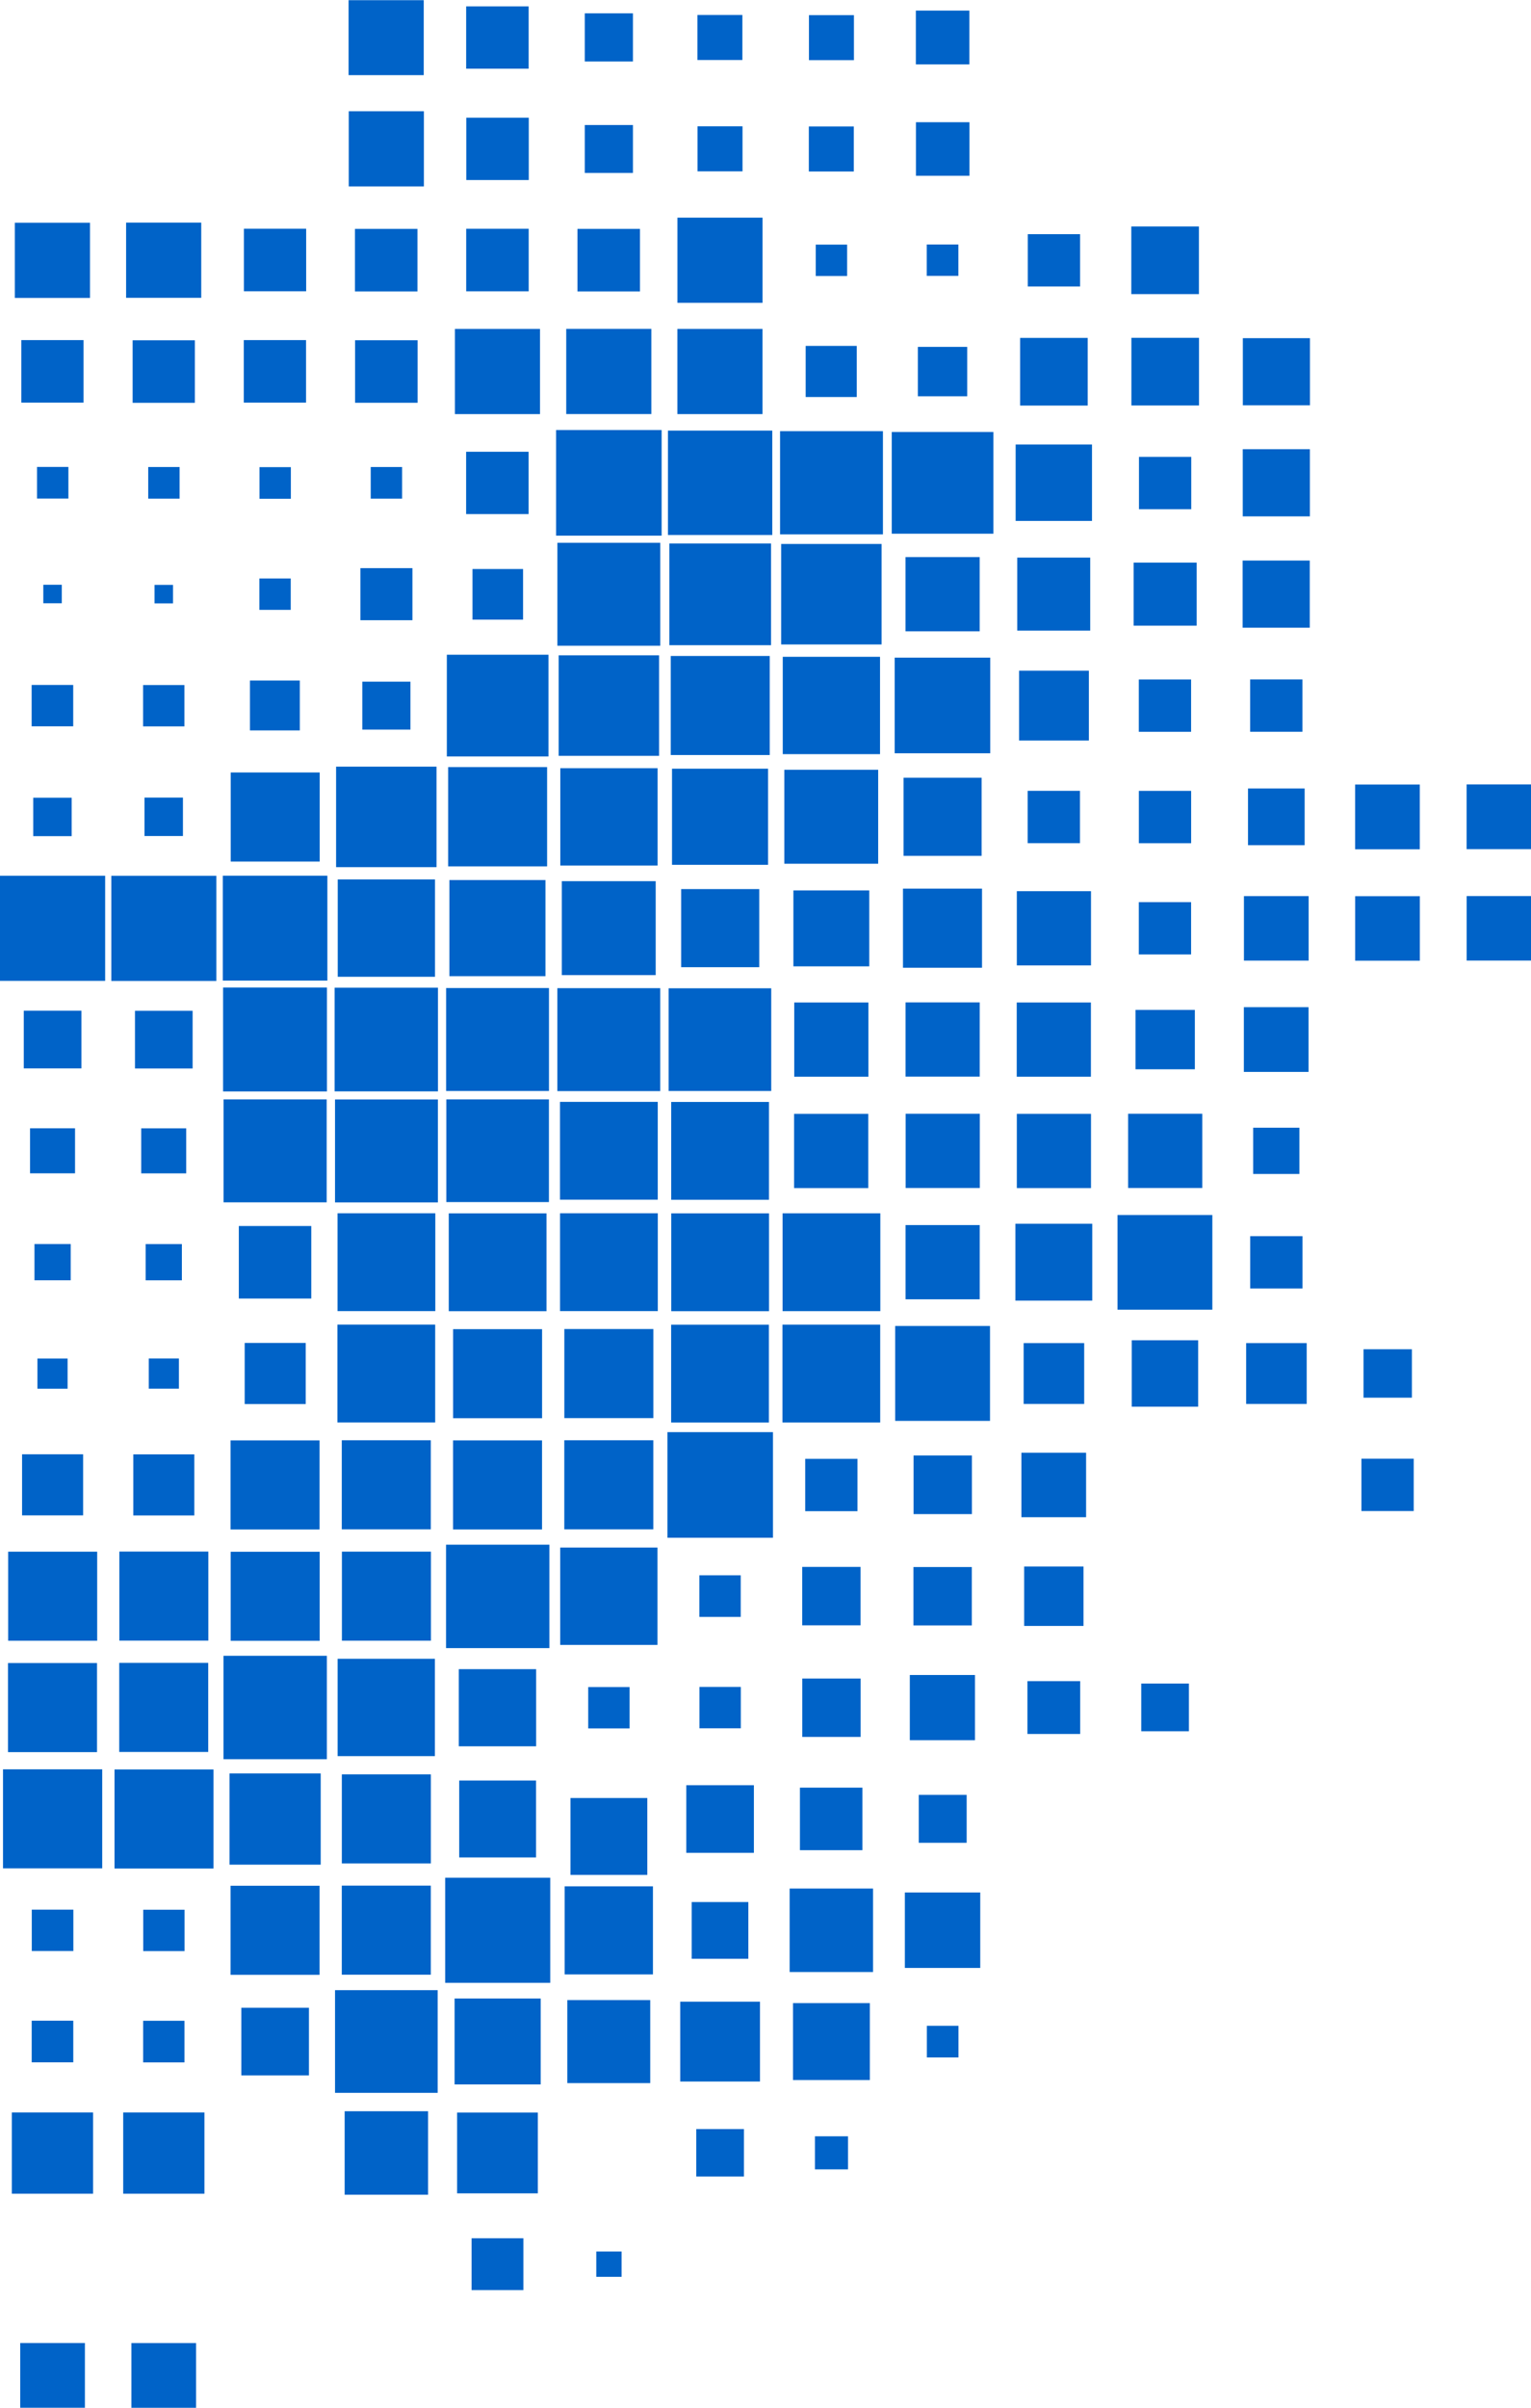 <?xml version="1.0" encoding="utf-8"?>
<!-- Generator: Adobe Illustrator 27.5.0, SVG Export Plug-In . SVG Version: 6.00 Build 0)  -->
<svg version="1.1" id="Ebene_1" xmlns="http://www.w3.org/2000/svg" xmlns:xlink="http://www.w3.org/1999/xlink" x="0px" y="0px"
	 viewBox="0 0 629.6 989.4" style="enable-background:new 0 0 629.6 989.4;" xml:space="preserve">
<style type="text/css">
	.st0{fill:#0063C8;}
</style>
<g id="Gruppe_622" transform="translate(0 989.426) rotate(-90)">
	
		<rect id="Rechteck_225" x="867.1" y="6.1" transform="matrix(-2.535182e-06 -1 1 -2.535182e-06 860.901 904.106)" class="st0" width="30.9" height="30.9"/>
	
		<rect id="Rechteck_226" x="824" y="8.8" transform="matrix(-2.535182e-06 -1 1 -2.535182e-06 815.183 858.358)" class="st0" width="25.6" height="25.7"/>
	
		<rect id="Rechteck_227" x="784.5" y="15.2" transform="matrix(-2.535182e-06 -1 1 -2.535182e-06 769.355 812.624)" class="st0" width="12.9" height="13"/>
	
		<rect id="Rechteck_228" x="741.5" y="17.9" transform="matrix(-2.535182e-06 -1 1 -2.535182e-06 723.637 766.906)" class="st0" width="7.6" height="7.6"/>
	
		<rect id="Rechteck_229" x="691" y="13.1" transform="matrix(-2.535182e-06 -1 1 -2.535182e-06 677.872 721.109)" class="st0" width="17.1" height="17"/>
	
		<rect id="Rechteck_230" x="645.9" y="13.7" transform="matrix(-2.535182e-06 -1 1 -2.535182e-06 632.138 675.376)" class="st0" width="15.8" height="15.8"/>
	
		<rect id="Rechteck_231" x="586.4" y="0" transform="matrix(-2.535182e-06 -1 1 -2.535182e-06 586.372 629.641)" class="st0" width="43.3" height="43.2"/>
	
		<rect id="Rechteck_232" x="550.4" y="9.8" transform="matrix(-2.535182e-06 -1 1 -2.535182e-06 540.607 583.877)" class="st0" width="23.7" height="23.7"/>
	
		<rect id="Rechteck_233" x="507.3" y="12.4" transform="matrix(-2.535182e-06 -1 1 -2.535182e-06 494.889 538.158)" class="st0" width="18.5" height="18.5"/>
	
		<rect id="Rechteck_234" x="463.3" y="14.2" transform="matrix(-2.535182e-06 -1 1 -2.535182e-06 449.139 492.378)" class="st0" width="14.9" height="14.9"/>
	
		<rect id="Rechteck_235" x="418.8" y="15.4" transform="matrix(-2.535182e-06 -1 1 -2.535182e-06 403.39 446.597)" class="st0" width="12.4" height="12.4"/>
	
		<rect id="Rechteck_236" x="366.7" y="9.1" transform="matrix(-2.535182e-06 -1 1 -2.535182e-06 357.64 400.879)" class="st0" width="25.1" height="25.1"/>
	
		<rect id="Rechteck_237" x="315.2" y="3.3" transform="matrix(-2.535182e-06 -1 1 -2.535182e-06 311.923 355.161)" class="st0" width="36.6" height="36.6"/>
	
		<rect id="Rechteck_238" x="269.5" y="3.3" transform="matrix(-2.535182e-06 -1 1 -2.535182e-06 266.158 309.397)" class="st0" width="36.6" height="36.6"/>
	
		<rect id="Rechteck_239" x="221.6" y="1.3" transform="matrix(-2.535182e-06 -1 1 -2.535182e-06 220.392 263.631)" class="st0" width="40.8" height="40.7"/>
	
		<rect id="Rechteck_240" x="187.7" y="13.1" transform="matrix(-2.535182e-06 -1 1 -2.535182e-06 174.626 217.865)" class="st0" width="17.1" height="17"/>
	
		<rect id="Rechteck_241" x="142" y="13.1" transform="matrix(-2.535182e-06 -1 1 -2.535182e-06 128.893 172.132)" class="st0" width="17.1" height="17.1"/>
	
		<rect id="Rechteck_242" x="88.1" y="4.9" transform="matrix(-2.535182e-06 -1 1 -2.535182e-06 83.096 126.367)" class="st0" width="33.4" height="33.4"/>
	
		<rect id="Rechteck_243" x="0" y="8.4" transform="matrix(-2.535182e-06 -1 1 -2.535182e-06 -8.356 34.916)" class="st0" width="26.6" height="26.6"/>
	
		<rect id="Rechteck_244" x="867.1" y="51.9" transform="matrix(-2.535182e-06 -1 1 -2.535182e-06 815.151 949.856)" class="st0" width="30.9" height="30.9"/>
	
		<rect id="Rechteck_245" x="824" y="54.5" transform="matrix(-2.535182e-06 -1 1 -2.535182e-06 769.402 904.139)" class="st0" width="25.6" height="25.7"/>
	
		<rect id="Rechteck_246" x="784.5" y="60.9" transform="matrix(-2.535182e-06 -1 1 -2.535182e-06 723.62 858.358)" class="st0" width="12.9" height="13"/>
	
		<rect id="Rechteck_247" x="741.5" y="63.6" transform="matrix(-2.535182e-06 -1 1 -2.535182e-06 677.888 812.655)" class="st0" width="7.6" height="7.6"/>
	
		<rect id="Rechteck_248" x="691" y="58.8" transform="matrix(-2.535182e-06 -1 1 -2.535182e-06 632.138 766.843)" class="st0" width="17" height="17"/>
	
		<rect id="Rechteck_249" x="645.9" y="59.5" transform="matrix(-2.535182e-06 -1 1 -2.535182e-06 586.389 721.125)" class="st0" width="15.8" height="15.8"/>
	
		<rect id="Rechteck_250" x="586.4" y="45.7" transform="matrix(-2.535182e-06 -1 1 -2.535182e-06 540.639 675.375)" class="st0" width="43.2" height="43.2"/>
	
		<rect id="Rechteck_251" x="550.4" y="55.5" transform="matrix(-2.535182e-06 -1 1 -2.535182e-06 494.873 629.611)" class="st0" width="23.7" height="23.7"/>
	
		<rect id="Rechteck_252" x="507.3" y="58.1" transform="matrix(-2.535182e-06 -1 1 -2.535182e-06 449.171 583.876)" class="st0" width="18.5" height="18.5"/>
	
		<rect id="Rechteck_253" x="463.3" y="59.9" transform="matrix(-2.535182e-06 -1 1 -2.535182e-06 403.422 538.095)" class="st0" width="14.9" height="14.9"/>
	
		<rect id="Rechteck_254" x="418.8" y="61.2" transform="matrix(-2.535182e-06 -1 1 -2.535182e-06 357.609 492.378)" class="st0" width="12.4" height="12.4"/>
	
		<rect id="Rechteck_255" x="366.7" y="54.8" transform="matrix(-2.535182e-06 -1 1 -2.535182e-06 311.906 446.613)" class="st0" width="25.1" height="25.1"/>
	
		<rect id="Rechteck_256" x="315.2" y="49.1" transform="matrix(-2.535182e-06 -1 1 -2.535182e-06 266.173 400.879)" class="st0" width="36.6" height="36.6"/>
	
		<rect id="Rechteck_257" x="269.5" y="49.1" transform="matrix(-2.535182e-06 -1 1 -2.535182e-06 220.424 355.13)" class="st0" width="36.6" height="36.6"/>
	
		<rect id="Rechteck_258" x="221.6" y="47" transform="matrix(-2.535182e-06 -1 1 -2.535182e-06 174.627 309.396)" class="st0" width="40.7" height="40.7"/>
	
		<rect id="Rechteck_259" x="187.7" y="58.8" transform="matrix(-2.535182e-06 -1 1 -2.535182e-06 128.893 263.599)" class="st0" width="17" height="17"/>
	
		<rect id="Rechteck_260" x="142" y="58.8" transform="matrix(-2.535182e-06 -1 1 -2.535182e-06 83.159 217.866)" class="st0" width="17" height="17.1"/>
	
		<rect id="Rechteck_261" x="88" y="50.6" transform="matrix(-2.535182e-06 -1 1 -2.535182e-06 37.394 172.069)" class="st0" width="33.4" height="33.4"/>
	
		<rect id="Rechteck_262" x="0" y="54.1" transform="matrix(-2.535182e-06 -1 1 -2.535182e-06 -54.073 80.633)" class="st0" width="26.6" height="26.6"/>
	
		<rect id="Rechteck_263" x="869.7" y="100.3" transform="matrix(-2.535182e-06 -1 1 -2.535182e-06 769.434 995.605)" class="st0" width="25.6" height="25.7"/>
	
		<rect id="Rechteck_264" x="824" y="100.3" transform="matrix(-2.535182e-06 -1 1 -2.535182e-06 723.685 949.856)" class="st0" width="25.6" height="25.7"/>
	
		<rect id="Rechteck_265" x="784.5" y="106.6" transform="matrix(-2.535182e-06 -1 1 -2.535182e-06 677.871 904.107)" class="st0" width="12.9" height="13"/>
	
		<rect id="Rechteck_266" x="738.8" y="106.7" transform="matrix(-2.535182e-06 -1 1 -2.535182e-06 632.122 858.357)" class="st0" width="12.9" height="12.9"/>
	
		<rect id="Rechteck_267" x="689.3" y="102.9" transform="matrix(-2.535182e-06 -1 1 -2.535182e-06 586.388 812.592)" class="st0" width="20.5" height="20.5"/>
	
		<rect id="Rechteck_268" x="635.4" y="94.8" transform="matrix(-2.535182e-06 -1 1 -2.535182e-06 540.607 766.875)" class="st0" width="36.6" height="36.6"/>
	
		<rect id="Rechteck_269" x="586.5" y="91.6" transform="matrix(-2.535182e-06 -1 1 -2.535182e-06 494.889 721.125)" class="st0" width="43" height="43.1"/>
	
		<rect id="Rechteck_270" x="540.9" y="91.8" transform="matrix(-2.535182e-06 -1 1 -2.535182e-06 449.139 675.343)" class="st0" width="42.7" height="42.7"/>
	
		<rect id="Rechteck_271" x="495.3" y="92" transform="matrix(-2.535182e-06 -1 1 -2.535182e-06 403.373 629.642)" class="st0" width="42.4" height="42.3"/>
	
		<rect id="Rechteck_272" x="455.9" y="98.2" transform="matrix(-2.535182e-06 -1 1 -2.535182e-06 357.641 583.909)" class="st0" width="29.8" height="29.8"/>
	
		<rect id="Rechteck_273" x="412.4" y="100.6" transform="matrix(-2.535182e-06 -1 1 -2.535182e-06 311.891 538.126)" class="st0" width="25.1" height="25.1"/>
	
		<rect id="Rechteck_274" x="361" y="94.8" transform="matrix(-2.535182e-06 -1 1 -2.535182e-06 266.141 492.41)" class="st0" width="36.6" height="36.6"/>
	
		<rect id="Rechteck_275" x="315.2" y="94.8" transform="matrix(-2.535182e-06 -1 1 -2.535182e-06 220.391 446.661)" class="st0" width="36.6" height="36.6"/>
	
		<rect id="Rechteck_276" x="266.5" y="91.9" transform="matrix(-2.535182e-06 -1 1 -2.535182e-06 174.643 400.911)" class="st0" width="42.5" height="42.5"/>
	
		<rect id="Rechteck_277" x="223.2" y="94.3" transform="matrix(-2.535182e-06 -1 1 -2.535182e-06 128.91 355.082)" class="st0" width="37.5" height="37.5"/>
	
		<rect id="Rechteck_278" x="178" y="94.8" transform="matrix(-2.535182e-06 -1 1 -2.535182e-06 83.144 309.413)" class="st0" width="36.6" height="36.6"/>
	
		<rect id="Rechteck_279" x="136.6" y="99.2" transform="matrix(-2.535182e-06 -1 1 -2.535182e-06 37.41 263.647)" class="st0" width="27.8" height="27.8"/>
	
		<rect id="Rechteck_280" x="958.6" y="143.4" transform="matrix(-2.535182e-06 -1 1 -2.535182e-06 815.152 1132.854)" class="st0" width="30.9" height="30.8"/>
	
		<rect id="Rechteck_281" x="912.8" y="143.4" transform="matrix(-2.535182e-06 -1 1 -2.535182e-06 769.417 1087.12)" class="st0" width="30.9" height="30.9"/>
	
		<rect id="Rechteck_282" x="869.7" y="146" transform="matrix(-2.535182e-06 -1 1 -2.535182e-06 723.669 1041.371)" class="st0" width="25.7" height="25.7"/>
	
		<rect id="Rechteck_283" x="823.9" y="146" transform="matrix(-2.535182e-06 -1 1 -2.535182e-06 677.92 995.622)" class="st0" width="25.7" height="25.7"/>
	
		<rect id="Rechteck_284" x="784.5" y="152.4" transform="matrix(-2.535182e-06 -1 1 -2.535182e-06 632.121 949.857)" class="st0" width="12.9" height="13"/>
	
		<rect id="Rechteck_285" x="734.5" y="148.2" transform="matrix(-2.535182e-06 -1 1 -2.535182e-06 586.373 904.107)" class="st0" width="21.4" height="21.4"/>
	
		<rect id="Rechteck_286" x="689.6" y="149" transform="matrix(-2.535182e-06 -1 1 -2.535182e-06 540.623 858.388)" class="st0" width="19.8" height="19.7"/>
	
		<rect id="Rechteck_287" x="633.1" y="138.2" transform="matrix(-2.535182e-06 -1 1 -2.535182e-06 494.906 812.608)" class="st0" width="41.3" height="41.3"/>
	
		<rect id="Rechteck_288" x="588" y="138.9" transform="matrix(-2.535182e-06 -1 1 -2.535182e-06 449.157 766.89)" class="st0" width="40" height="40"/>
	
		<rect id="Rechteck_289" x="541" y="137.6" transform="matrix(-2.535182e-06 -1 1 -2.535182e-06 403.374 721.11)" class="st0" width="42.5" height="42.6"/>
	
		<rect id="Rechteck_290" x="495.3" y="137.7" transform="matrix(-2.535182e-06 -1 1 -2.535182e-06 357.64 675.375)" class="st0" width="42.3" height="42.3"/>
	
		<rect id="Rechteck_291" x="450.6" y="138.8" transform="matrix(-2.535182e-06 -1 1 -2.535182e-06 311.875 629.61)" class="st0" width="40.2" height="40.2"/>
	
		<rect id="Rechteck_292" x="404.9" y="138.8" transform="matrix(-2.535182e-06 -1 1 -2.535182e-06 266.126 583.861)" class="st0" width="40.2" height="40.2"/>
	
		<rect id="Rechteck_293" x="361" y="140.6" transform="matrix(-2.535182e-06 -1 1 -2.535182e-06 220.392 538.159)" class="st0" width="36.6" height="36.6"/>
	
		<rect id="Rechteck_294" x="315.2" y="140.6" transform="matrix(-2.535182e-06 -1 1 -2.535182e-06 174.642 492.41)" class="st0" width="36.6" height="36.6"/>
	
		<rect id="Rechteck_295" x="267.8" y="138.9" transform="matrix(-2.535182e-06 -1 1 -2.535182e-06 128.91 446.644)" class="st0" width="40" height="40"/>
	
		<rect id="Rechteck_296" x="223.7" y="140.6" transform="matrix(-2.535182e-06 -1 1 -2.535182e-06 83.112 400.879)" class="st0" width="36.6" height="36.6"/>
	
		<rect id="Rechteck_297" x="178" y="140.6" transform="matrix(-2.535182e-06 -1 1 -2.535182e-06 37.395 355.162)" class="st0" width="36.6" height="36.6"/>
	
		<rect id="Rechteck_298" x="129.4" y="137.8" transform="matrix(-2.535182e-06 -1 1 -2.535182e-06 -8.355 309.38)" class="st0" width="42.2" height="42.2"/>
	
		<rect id="Rechteck_299" x="87.6" y="141.7" transform="matrix(-2.535182e-06 -1 1 -2.535182e-06 -54.105 263.631)" class="st0" width="34.3" height="34.3"/>
	
		<rect id="Rechteck_300" x="961.2" y="191.8" transform="matrix(-2.535182e-06 -1 1 -2.535182e-06 769.403 1178.603)" class="st0" width="25.7" height="25.6"/>
	
		<rect id="Rechteck_301" x="915.4" y="191.8" transform="matrix(-2.535182e-06 -1 1 -2.535182e-06 723.653 1132.853)" class="st0" width="25.7" height="25.6"/>
	
		<rect id="Rechteck_302" x="869.7" y="191.8" transform="matrix(-2.535182e-06 -1 1 -2.535182e-06 677.92 1087.12)" class="st0" width="25.7" height="25.7"/>
	
		<rect id="Rechteck_303" x="819.3" y="187.1" transform="matrix(-2.535182e-06 -1 1 -2.535182e-06 632.17 1041.371)" class="st0" width="35" height="35"/>
	
		<rect id="Rechteck_304" x="778.2" y="191.8" transform="matrix(-2.535182e-06 -1 1 -2.535182e-06 586.389 995.589)" class="st0" width="25.7" height="25.6"/>
	
		<rect id="Rechteck_305" x="734.8" y="194.2" transform="matrix(-2.535182e-06 -1 1 -2.535182e-06 540.608 949.904)" class="st0" width="20.8" height="20.8"/>
	
		<rect id="Rechteck_306" x="678.6" y="183.7" transform="matrix(-2.535182e-06 -1 1 -2.535182e-06 494.89 904.154)" class="st0" width="41.8" height="41.8"/>
	
		<rect id="Rechteck_307" x="633.4" y="184.3" transform="matrix(-2.535182e-06 -1 1 -2.535182e-06 449.124 858.389)" class="st0" width="40.7" height="40.8"/>
	
		<rect id="Rechteck_308" x="588.3" y="184.9" transform="matrix(-2.535182e-06 -1 1 -2.535182e-06 403.406 812.609)" class="st0" width="39.5" height="39.5"/>
	
		<rect id="Rechteck_309" x="541.1" y="183.5" transform="matrix(-2.535182e-06 -1 1 -2.535182e-06 357.625 766.859)" class="st0" width="42.3" height="42.3"/>
	
		<rect id="Rechteck_310" x="495.4" y="183.6" transform="matrix(-2.535182e-06 -1 1 -2.535182e-06 311.875 721.141)" class="st0" width="42.2" height="42.2"/>
	
		<rect id="Rechteck_311" x="450.6" y="184.5" transform="matrix(-2.535182e-06 -1 1 -2.535182e-06 266.141 675.343)" class="st0" width="40.2" height="40.2"/>
	
		<rect id="Rechteck_312" x="406.7" y="186.3" transform="matrix(-2.535182e-06 -1 1 -2.535182e-06 220.361 629.626)" class="st0" width="36.6" height="36.6"/>
	
		<rect id="Rechteck_313" x="361" y="186.3" transform="matrix(-2.535182e-06 -1 1 -2.535182e-06 174.643 583.909)" class="st0" width="36.6" height="36.6"/>
	
		<rect id="Rechteck_314" x="312.2" y="183.3" transform="matrix(-2.535182e-06 -1 1 -2.535182e-06 128.894 538.129)" class="st0" width="42.5" height="42.5"/>
	
		<rect id="Rechteck_315" x="271.9" y="188.7" transform="matrix(-2.535182e-06 -1 1 -2.535182e-06 83.144 492.378)" class="st0" width="31.8" height="31.7"/>
	
		<rect id="Rechteck_316" x="226.2" y="188.8" transform="matrix(-2.535182e-06 -1 1 -2.535182e-06 37.379 446.644)" class="st0" width="31.6" height="31.6"/>
	
		<rect id="Rechteck_317" x="174.6" y="183" transform="matrix(-2.535182e-06 -1 1 -2.535182e-06 -8.355 400.88)" class="st0" width="43.2" height="43.2"/>
	
		<rect id="Rechteck_318" x="132.8" y="187" transform="matrix(-2.535182e-06 -1 1 -2.535182e-06 -54.088 355.146)" class="st0" width="35.4" height="35.3"/>
	
		<rect id="Rechteck_319" x="88.2" y="188" transform="matrix(-2.535182e-06 -1 1 -2.535182e-06 -99.854 309.38)" class="st0" width="33.2" height="33.2"/>
	
		<rect id="Rechteck_320" x="48.4" y="194" transform="matrix(-2.535182e-06 -1 1 -2.535182e-06 -145.603 263.632)" class="st0" width="21.3" height="21.3"/>
	
		<rect id="Rechteck_321" x="964.1" y="240.5" transform="matrix(-2.535182e-06 -1 1 -2.535182e-06 723.654 1224.385)" class="st0" width="19.8" height="19.8"/>
	
		<rect id="Rechteck_322" x="918.3" y="240.5" transform="matrix(-2.535182e-06 -1 1 -2.535182e-06 677.855 1178.587)" class="st0" width="19.8" height="19.7"/>
	
		<rect id="Rechteck_323" x="869.7" y="237.5" transform="matrix(-2.535182e-06 -1 1 -2.535182e-06 632.17 1132.87)" class="st0" width="25.7" height="25.7"/>
	
		<rect id="Rechteck_324" x="819.3" y="232.9" transform="matrix(-2.535182e-06 -1 1 -2.535182e-06 586.389 1087.153)" class="st0" width="35" height="35"/>
	
		<rect id="Rechteck_325" x="769.3" y="228.7" transform="matrix(-2.535182e-06 -1 1 -2.535182e-06 540.624 1041.387)" class="st0" width="43.4" height="43.4"/>
	
		<rect id="Rechteck_326" x="724.1" y="229.2" transform="matrix(-2.535182e-06 -1 1 -2.535182e-06 494.89 995.623)" class="st0" width="42.3" height="42.3"/>
	
		<rect id="Rechteck_327" x="678.8" y="229.7" transform="matrix(-2.535182e-06 -1 1 -2.535182e-06 449.14 949.841)" class="st0" width="41.3" height="41.3"/>
	
		<rect id="Rechteck_328" x="633.7" y="230.4" transform="matrix(-2.535182e-06 -1 1 -2.535182e-06 403.359 904.123)" class="st0" width="40" height="40"/>
	
		<rect id="Rechteck_329" x="588.7" y="231.1" transform="matrix(-2.535182e-06 -1 1 -2.535182e-06 357.642 858.342)" class="st0" width="38.6" height="38.6"/>
	
		<rect id="Rechteck_330" x="541.1" y="229.2" transform="matrix(-2.535182e-06 -1 1 -2.535182e-06 311.875 812.609)" class="st0" width="42.3" height="42.3"/>
	
		<rect id="Rechteck_331" x="496.4" y="230.3" transform="matrix(-2.535182e-06 -1 1 -2.535182e-06 266.158 766.891)" class="st0" width="40.2" height="40.2"/>
	
		<rect id="Rechteck_332" x="450.6" y="230.3" transform="matrix(-2.535182e-06 -1 1 -2.535182e-06 220.376 721.109)" class="st0" width="40.2" height="40.2"/>
	
		<rect id="Rechteck_333" x="406.7" y="232.1" transform="matrix(-2.535182e-06 -1 1 -2.535182e-06 174.611 675.376)" class="st0" width="36.6" height="36.6"/>
	
		<rect id="Rechteck_334" x="361" y="232.1" transform="matrix(-2.535182e-06 -1 1 -2.535182e-06 128.893 629.659)" class="st0" width="36.6" height="36.6"/>
	
		<rect id="Rechteck_335" x="313.5" y="230.4" transform="matrix(-2.535182e-06 -1 1 -2.535182e-06 83.113 583.878)" class="st0" width="40" height="40"/>
	
		<rect id="Rechteck_336" x="279.2" y="241.8" transform="matrix(-2.535182e-06 -1 1 -2.535182e-06 37.395 538.096)" class="st0" width="17" height="17"/>
	
		<rect id="Rechteck_337" x="233.5" y="241.8" transform="matrix(-2.535182e-06 -1 1 -2.535182e-06 -8.354 492.347)" class="st0" width="17" height="17"/>
	
		<rect id="Rechteck_338" x="178.1" y="232.2" transform="matrix(-2.535182e-06 -1 1 -2.535182e-06 -54.089 446.614)" class="st0" width="36.3" height="36.2"/>
	
		<rect id="Rechteck_339" x="133.5" y="233.3" transform="matrix(-2.535182e-06 -1 1 -2.535182e-06 -99.839 400.896)" class="st0" width="34.1" height="34.1"/>
	
		<rect id="Rechteck_340" x="219" y="234.6" transform="matrix(-2.535182e-06 -1 1 -2.535182e-06 -15.603 485.195)" class="st0" width="31.6" height="31.6"/>
	
		<rect id="Rechteck_341" x="53.8" y="245.2" transform="matrix(-2.535182e-06 -1 1 -2.535182e-06 -191.353 309.413)" class="st0" width="10.4" height="10.4"/>
	
		<rect id="Rechteck_342" x="964.8" y="286.9" transform="matrix(-2.535182e-06 -1 1 -2.535182e-06 677.871 1270.102)" class="st0" width="18.5" height="18.5"/>
	
		<rect id="Rechteck_343" x="919" y="286.9" transform="matrix(-2.535182e-06 -1 1 -2.535182e-06 632.122 1224.353)" class="st0" width="18.5" height="18.5"/>
	
		<rect id="Rechteck_344" x="865" y="278.6" transform="matrix(-2.535182e-06 -1 1 -2.535182e-06 586.388 1178.588)" class="st0" width="35" height="35"/>
	
		<rect id="Rechteck_345" x="819.3" y="278.6" transform="matrix(-2.535182e-06 -1 1 -2.535182e-06 540.671 1132.871)" class="st0" width="35" height="35"/>
	
		<rect id="Rechteck_346" x="769.5" y="274.7" transform="matrix(-2.535182e-06 -1 1 -2.535182e-06 494.89 1087.089)" class="st0" width="42.9" height="42.9"/>
	
		<rect id="Rechteck_347" x="724.3" y="275.2" transform="matrix(-2.535182e-06 -1 1 -2.535182e-06 449.109 1041.372)" class="st0" width="41.8" height="41.8"/>
	
		<rect id="Rechteck_348" x="679.1" y="275.8" transform="matrix(-2.535182e-06 -1 1 -2.535182e-06 403.375 995.638)" class="st0" width="40.7" height="40.7"/>
	
		<rect id="Rechteck_349" x="634" y="276.4" transform="matrix(-2.535182e-06 -1 1 -2.535182e-06 357.657 949.857)" class="st0" width="39.5" height="39.5"/>
	
		<rect id="Rechteck_350" x="591.9" y="280.1" transform="matrix(-2.535182e-06 -1 1 -2.535182e-06 311.892 904.123)" class="st0" width="32.1" height="32.1"/>
	
		<rect id="Rechteck_351" x="541.2" y="275" transform="matrix(-2.535182e-06 -1 1 -2.535182e-06 266.126 858.357)" class="st0" width="42.2" height="42.2"/>
	
		<rect id="Rechteck_352" x="496.4" y="276" transform="matrix(-2.535182e-06 -1 1 -2.535182e-06 220.424 812.625)" class="st0" width="40.2" height="40.2"/>
	
		<rect id="Rechteck_353" x="450.6" y="276" transform="matrix(-2.535182e-06 -1 1 -2.535182e-06 174.642 766.843)" class="st0" width="40.2" height="40.2"/>
	
		<rect id="Rechteck_354" x="404.9" y="276" transform="matrix(-2.535182e-06 -1 1 -2.535182e-06 128.893 721.094)" class="st0" width="40.2" height="40.2"/>
	
		<rect id="Rechteck_355" x="357.5" y="274.4" transform="matrix(-2.535182e-06 -1 1 -2.535182e-06 83.144 675.376)" class="st0" width="43.4" height="43.4"/>
	
		<rect id="Rechteck_356" x="325" y="287.6" transform="matrix(-2.535182e-06 -1 1 -2.535182e-06 37.411 629.612)" class="st0" width="17" height="17.1"/>
	
		<rect id="Rechteck_357" x="279.2" y="287.6" transform="matrix(-2.535182e-06 -1 1 -2.535182e-06 -8.355 583.846)" class="st0" width="17" height="17"/>
	
		<rect id="Rechteck_358" x="228.1" y="282.2" transform="matrix(-2.535182e-06 -1 1 -2.535182e-06 -54.136 538.129)" class="st0" width="27.8" height="27.8"/>
	
		<rect id="Rechteck_359" x="184.6" y="284.4" transform="matrix(-2.535182e-06 -1 1 -2.535182e-06 -99.853 492.346)" class="st0" width="23.3" height="23.3"/>
	
		<rect id="Rechteck_360" x="134.1" y="279.7" transform="matrix(-2.535182e-06 -1 1 -2.535182e-06 -145.604 446.63)" class="st0" width="32.8" height="32.8"/>
	
		<rect id="Rechteck_361" x="95" y="286.4" transform="matrix(-2.535182e-06 -1 1 -2.535182e-06 -191.338 400.928)" class="st0" width="19.6" height="19.5"/>
	
		<rect id="Rechteck_362" x="964.7" y="332.6" transform="matrix(-2.535182e-06 -1 1 -2.535182e-06 632.106 1315.867)" class="st0" width="18.5" height="18.5"/>
	
		<rect id="Rechteck_363" x="919" y="332.6" transform="matrix(-2.535182e-06 -1 1 -2.535182e-06 586.357 1270.118)" class="st0" width="18.5" height="18.5"/>
	
		<rect id="Rechteck_364" x="876" y="335.4" transform="matrix(-2.535182e-06 -1 1 -2.535182e-06 540.607 1224.369)" class="st0" width="12.9" height="12.9"/>
	
		<rect id="Rechteck_365" x="826.3" y="331.4" transform="matrix(-2.535182e-06 -1 1 -2.535182e-06 494.89 1178.619)" class="st0" width="21" height="21"/>
	
		<rect id="Rechteck_366" x="769.8" y="320.7" transform="matrix(-2.535182e-06 -1 1 -2.535182e-06 449.156 1132.887)" class="st0" width="42.3" height="42.4"/>
	
		<rect id="Rechteck_367" x="724.6" y="321.2" transform="matrix(-2.535182e-06 -1 1 -2.535182e-06 403.407 1087.138)" class="st0" width="41.3" height="41.3"/>
	
		<rect id="Rechteck_368" x="679.5" y="321.9" transform="matrix(-2.535182e-06 -1 1 -2.535182e-06 357.641 1041.403)" class="st0" width="40" height="40"/>
	
		<rect id="Rechteck_369" x="634.5" y="322.6" transform="matrix(-2.535182e-06 -1 1 -2.535182e-06 311.908 995.638)" class="st0" width="38.6" height="38.6"/>
	
		<rect id="Rechteck_370" x="592.4" y="326.2" transform="matrix(-2.535182e-06 -1 1 -2.535182e-06 266.142 949.872)" class="st0" width="31.2" height="31.2"/>
	
		<rect id="Rechteck_371" x="547" y="326.6" transform="matrix(-2.535182e-06 -1 1 -2.535182e-06 220.392 904.123)" class="st0" width="30.5" height="30.5"/>
	
		<rect id="Rechteck_372" x="501.3" y="326.6" transform="matrix(-2.535182e-06 -1 1 -2.535182e-06 174.627 858.359)" class="st0" width="30.5" height="30.5"/>
	
		<rect id="Rechteck_373" x="450.6" y="321.8" transform="matrix(-2.535182e-06 -1 1 -2.535182e-06 128.861 812.624)" class="st0" width="40.2" height="40.2"/>
	
		<rect id="Rechteck_374" x="404.9" y="321.8" transform="matrix(-2.535182e-06 -1 1 -2.535182e-06 83.112 766.875)" class="st0" width="40.2" height="40.2"/>
	
		<rect id="Rechteck_375" x="368.5" y="331.1" transform="matrix(-2.535182e-06 -1 1 -2.535182e-06 37.363 721.125)" class="st0" width="21.5" height="21.5"/>
	
		<rect id="Rechteck_376" x="321.5" y="329.9" transform="matrix(-2.535182e-06 -1 1 -2.535182e-06 -8.338 675.392)" class="st0" width="24" height="24"/>
	
		<rect id="Rechteck_377" x="275.7" y="329.8" transform="matrix(-2.535182e-06 -1 1 -2.535182e-06 -54.104 629.626)" class="st0" width="24" height="24"/>
	
		<rect id="Rechteck_378" x="229.2" y="329" transform="matrix(-2.535182e-06 -1 1 -2.535182e-06 -99.837 583.861)" class="st0" width="25.7" height="25.7"/>
	
		<rect id="Rechteck_379" x="179.1" y="324.7" transform="matrix(-2.535182e-06 -1 1 -2.535182e-06 -145.602 538.128)" class="st0" width="34.3" height="34.3"/>
	
		<rect id="Rechteck_380" x="134.7" y="326.1" transform="matrix(-2.535182e-06 -1 1 -2.535182e-06 -191.384 492.411)" class="st0" width="31.6" height="31.6"/>
	
		<rect id="Rechteck_381" x="97.9" y="335.1" transform="matrix(-2.535182e-06 -1 1 -2.535182e-06 -237.103 446.63)" class="st0" width="13.6" height="13.6"/>
	
		<rect id="Rechteck_382" x="963" y="376.6" transform="matrix(-2.535182e-06 -1 1 -2.535182e-06 586.373 1361.632)" class="st0" width="22" height="22.1"/>
	
		<rect id="Rechteck_383" x="917.2" y="376.6" transform="matrix(-2.535182e-06 -1 1 -2.535182e-06 540.608 1315.868)" class="st0" width="22" height="22"/>
	
		<rect id="Rechteck_384" x="876" y="381.2" transform="matrix(-2.535182e-06 -1 1 -2.535182e-06 494.858 1270.118)" class="st0" width="13" height="12.9"/>
	
		<rect id="Rechteck_385" x="826.6" y="377.5" transform="matrix(-2.535182e-06 -1 1 -2.535182e-06 449.093 1224.353)" class="st0" width="20.3" height="20.3"/>
	
		<rect id="Rechteck_386" x="770.1" y="366.7" transform="matrix(-2.535182e-06 -1 1 -2.535182e-06 403.423 1178.62)" class="st0" width="41.8" height="41.8"/>
	
		<rect id="Rechteck_387" x="730" y="372.4" transform="matrix(-2.535182e-06 -1 1 -2.535182e-06 357.61 1132.871)" class="st0" width="30.5" height="30.5"/>
	
		<rect id="Rechteck_388" x="679.9" y="368" transform="matrix(-2.535182e-06 -1 1 -2.535182e-06 311.892 1087.121)" class="st0" width="39.3" height="39.3"/>
	
		<rect id="Rechteck_389" x="637.7" y="371.6" transform="matrix(-2.535182e-06 -1 1 -2.535182e-06 266.143 1041.372)" class="st0" width="32.1" height="32.1"/>
	
		<rect id="Rechteck_390" x="591.8" y="371.4" transform="matrix(-2.535182e-06 -1 1 -2.535182e-06 220.377 995.638)" class="st0" width="32.5" height="32.5"/>
	
		<rect id="Rechteck_391" x="547" y="372.4" transform="matrix(-2.535182e-06 -1 1 -2.535182e-06 174.627 949.889)" class="st0" width="30.5" height="30.5"/>
	
		<rect id="Rechteck_392" x="501.2" y="372.4" transform="matrix(-2.535182e-06 -1 1 -2.535182e-06 128.862 904.124)" class="st0" width="30.5" height="30.5"/>
	
		<rect id="Rechteck_393" x="455.5" y="372.4" transform="matrix(-2.535182e-06 -1 1 -2.535182e-06 83.128 858.39)" class="st0" width="30.5" height="30.5"/>
	
		<rect id="Rechteck_394" x="405.5" y="368.2" transform="matrix(-2.535182e-06 -1 1 -2.535182e-06 37.363 812.626)" class="st0" width="39" height="39"/>
	
		<rect id="Rechteck_395" x="367.2" y="375.6" transform="matrix(-2.535182e-06 -1 1 -2.535182e-06 -8.339 766.891)" class="st0" width="24" height="24.1"/>
	
		<rect id="Rechteck_396" x="321.5" y="375.6" transform="matrix(-2.535182e-06 -1 1 -2.535182e-06 -54.088 721.142)" class="st0" width="24" height="24"/>
	
		<rect id="Rechteck_397" x="274.4" y="374.2" transform="matrix(-2.535182e-06 -1 1 -2.535182e-06 -99.854 675.345)" class="st0" width="26.8" height="26.8"/>
	
		<rect id="Rechteck_398" x="232.1" y="377.8" transform="matrix(-2.535182e-06 -1 1 -2.535182e-06 -145.603 629.626)" class="st0" width="19.7" height="19.7"/>
	
		<rect id="Rechteck_399" x="180.8" y="372.1" transform="matrix(-2.535182e-06 -1 1 -2.535182e-06 -191.321 583.91)" class="st0" width="31" height="31"/>
	
		<rect id="Rechteck_400" x="144" y="381.1" transform="matrix(-2.535182e-06 -1 1 -2.535182e-06 -237.103 538.16)" class="st0" width="13" height="13"/>
	
		<rect id="Rechteck_401" x="871.7" y="422.6" transform="matrix(-2.535182e-06 -1 1 -2.535182e-06 449.109 1315.868)" class="st0" width="21.5" height="21.5"/>
	
		<rect id="Rechteck_402" x="822.8" y="419.4" transform="matrix(-2.535182e-06 -1 1 -2.535182e-06 403.375 1270.103)" class="st0" width="27.8" height="27.8"/>
	
		<rect id="Rechteck_403" x="775.3" y="417.7" transform="matrix(-2.535182e-06 -1 1 -2.535182e-06 357.673 1224.369)" class="st0" width="31.4" height="31.4"/>
	
		<rect id="Rechteck_404" x="730.3" y="418.4" transform="matrix(-2.535182e-06 -1 1 -2.535182e-06 311.909 1178.635)" class="st0" width="30" height="30"/>
	
		<rect id="Rechteck_405" x="685.1" y="419" transform="matrix(-2.535182e-06 -1 1 -2.535182e-06 266.127 1132.887)" class="st0" width="28.7" height="28.7"/>
	
		<rect id="Rechteck_406" x="643" y="422.6" transform="matrix(-2.535182e-06 -1 1 -2.535182e-06 220.362 1087.121)" class="st0" width="21.5" height="21.5"/>
	
		<rect id="Rechteck_407" x="592.7" y="418.1" transform="matrix(-2.535182e-06 -1 1 -2.535182e-06 174.627 1041.356)" class="st0" width="30.5" height="30.5"/>
	
		<rect id="Rechteck_408" x="547" y="418.1" transform="matrix(-2.535182e-06 -1 1 -2.535182e-06 128.893 995.622)" class="st0" width="30.5" height="30.5"/>
	
		<rect id="Rechteck_409" x="501.2" y="418.1" transform="matrix(-2.535182e-06 -1 1 -2.535182e-06 83.129 949.858)" class="st0" width="30.5" height="30.5"/>
	
		<rect id="Rechteck_410" x="455" y="417.6" transform="matrix(-2.535182e-06 -1 1 -2.535182e-06 37.379 904.171)" class="st0" width="31.6" height="31.6"/>
	
		<rect id="Rechteck_411" x="412.5" y="420.9" transform="matrix(-2.535182e-06 -1 1 -2.535182e-06 -8.37 858.358)" class="st0" width="24.9" height="25"/>
	
		<rect id="Rechteck_412" x="366" y="420.1" transform="matrix(-2.535182e-06 -1 1 -2.535182e-06 -54.12 812.64)" class="st0" width="26.6" height="26.5"/>
	
		<rect id="Rechteck_413" x="321.3" y="421.2" transform="matrix(-2.535182e-06 -1 1 -2.535182e-06 -99.885 766.875)" class="st0" width="24.4" height="24.4"/>
	
		<rect id="Rechteck_414" x="276.9" y="422.5" transform="matrix(-2.535182e-06 -1 1 -2.535182e-06 -145.587 721.11)" class="st0" width="21.7" height="21.7"/>
	
		<rect id="Rechteck_415" x="868.6" y="465.2" transform="matrix(-2.535182e-06 -1 1 -2.535182e-06 403.375 1361.633)" class="st0" width="27.8" height="27.8"/>
	
		<rect id="Rechteck_416" x="822.8" y="465.2" transform="matrix(-2.535182e-06 -1 1 -2.535182e-06 357.61 1315.868)" class="st0" width="27.8" height="27.8"/>
	
		<rect id="Rechteck_417" x="780.2" y="468.3" transform="matrix(-2.535182e-06 -1 1 -2.535182e-06 311.892 1270.087)" class="st0" width="21.5" height="21.5"/>
	
		<rect id="Rechteck_418" x="732.3" y="466.2" transform="matrix(-2.535182e-06 -1 1 -2.535182e-06 266.143 1224.401)" class="st0" width="25.9" height="25.9"/>
	
		<rect id="Rechteck_419" x="688.8" y="468.3" transform="matrix(-2.535182e-06 -1 1 -2.535182e-06 220.425 1178.62)" class="st0" width="21.5" height="21.5"/>
	
		<rect id="Rechteck_420" x="643" y="468.3" transform="matrix(-2.535182e-06 -1 1 -2.535182e-06 174.644 1132.839)" class="st0" width="21.5" height="21.5"/>
	
		<rect id="Rechteck_421" x="597.3" y="468.3" transform="matrix(-2.535182e-06 -1 1 -2.535182e-06 128.926 1087.121)" class="st0" width="21.5" height="21.5"/>
	
		<rect id="Rechteck_422" x="550" y="466.9" transform="matrix(-2.535182e-06 -1 1 -2.535182e-06 83.144 1041.371)" class="st0" width="24.4" height="24.4"/>
	
		<rect id="Rechteck_423" x="501.2" y="463.9" transform="matrix(-2.535182e-06 -1 1 -2.535182e-06 37.363 995.623)" class="st0" width="30.5" height="30.5"/>
	
		<rect id="Rechteck_424" x="451.3" y="459.6" transform="matrix(-2.535182e-06 -1 1 -2.535182e-06 -8.339 949.858)" class="st0" width="39" height="38.9"/>
	
		<rect id="Rechteck_425" x="411.4" y="465.5" transform="matrix(-2.535182e-06 -1 1 -2.535182e-06 -54.104 904.123)" class="st0" width="27.3" height="27.3"/>
	
		<rect id="Rechteck_426" x="278" y="469.4" transform="matrix(-2.535182e-06 -1 1 -2.535182e-06 -191.368 766.923)" class="st0" width="19.6" height="19.6"/>
	
		<rect id="Rechteck_427" x="822.9" y="511" transform="matrix(-2.535182e-06 -1 1 -2.535182e-06 311.876 1361.601)" class="st0" width="27.6" height="27.6"/>
	
		<rect id="Rechteck_428" x="777.2" y="511.1" transform="matrix(-2.535182e-06 -1 1 -2.535182e-06 266.142 1315.867)" class="st0" width="27.6" height="27.6"/>
	
		<rect id="Rechteck_429" x="731.5" y="511.1" transform="matrix(-2.535182e-06 -1 1 -2.535182e-06 220.393 1270.118)" class="st0" width="27.6" height="27.6"/>
	
		<rect id="Rechteck_430" x="688.8" y="514.1" transform="matrix(-2.535182e-06 -1 1 -2.535182e-06 174.644 1224.401)" class="st0" width="21.5" height="21.5"/>
	
		<rect id="Rechteck_431" x="642.1" y="513.2" transform="matrix(-2.535182e-06 -1 1 -2.535182e-06 128.927 1178.619)" class="st0" width="23.3" height="23.3"/>
	
		<rect id="Rechteck_432" x="594.7" y="511.6" transform="matrix(-2.535182e-06 -1 1 -2.535182e-06 83.097 1132.854)" class="st0" width="26.6" height="26.5"/>
	
		<rect id="Rechteck_433" x="549" y="511.6" transform="matrix(-2.535182e-06 -1 1 -2.535182e-06 37.363 1087.121)" class="st0" width="26.6" height="26.6"/>
	
		<rect id="Rechteck_434" x="507" y="515.4" transform="matrix(-2.535182e-06 -1 1 -2.535182e-06 -8.37 1041.356)" class="st0" width="19" height="19"/>
	
		<rect id="Rechteck_435" x="460" y="514.1" transform="matrix(-2.535182e-06 -1 1 -2.535182e-06 -54.136 995.622)" class="st0" width="21.5" height="21.5"/>
	
		<rect id="Rechteck_436" x="412.5" y="512.4" transform="matrix(-2.535182e-06 -1 1 -2.535182e-06 -99.869 949.857)" class="st0" width="24.9" height="25"/>
	
		<rect id="Rechteck_437" x="640.5" y="557.3" transform="matrix(-2.535182e-06 -1 1 -2.535182e-06 83.146 1224.369)" class="st0" width="26.6" height="26.6"/>
	
		<rect id="Rechteck_438" x="594.7" y="557.3" transform="matrix(-2.535182e-06 -1 1 -2.535182e-06 37.364 1178.587)" class="st0" width="26.6" height="26.5"/>
	
		<rect id="Rechteck_439" x="415" y="560.7" transform="matrix(-2.535182e-06 -1 1 -2.535182e-06 -145.602 995.622)" class="st0" width="19.9" height="19.9"/>
	
		<rect id="Rechteck_440" x="368.5" y="559.9" transform="matrix(-2.535182e-06 -1 1 -2.535182e-06 -191.384 949.872)" class="st0" width="21.5" height="21.5"/>
	
		<rect id="Rechteck_441" x="640.5" y="603.1" transform="matrix(-2.535182e-06 -1 1 -2.535182e-06 37.396 1270.12)" class="st0" width="26.5" height="26.6"/>
	
		<rect id="Rechteck_442" x="594.7" y="603.1" transform="matrix(-2.535182e-06 -1 1 -2.535182e-06 -8.386 1224.338)" class="st0" width="26.5" height="26.5"/>
</g>
</svg>

